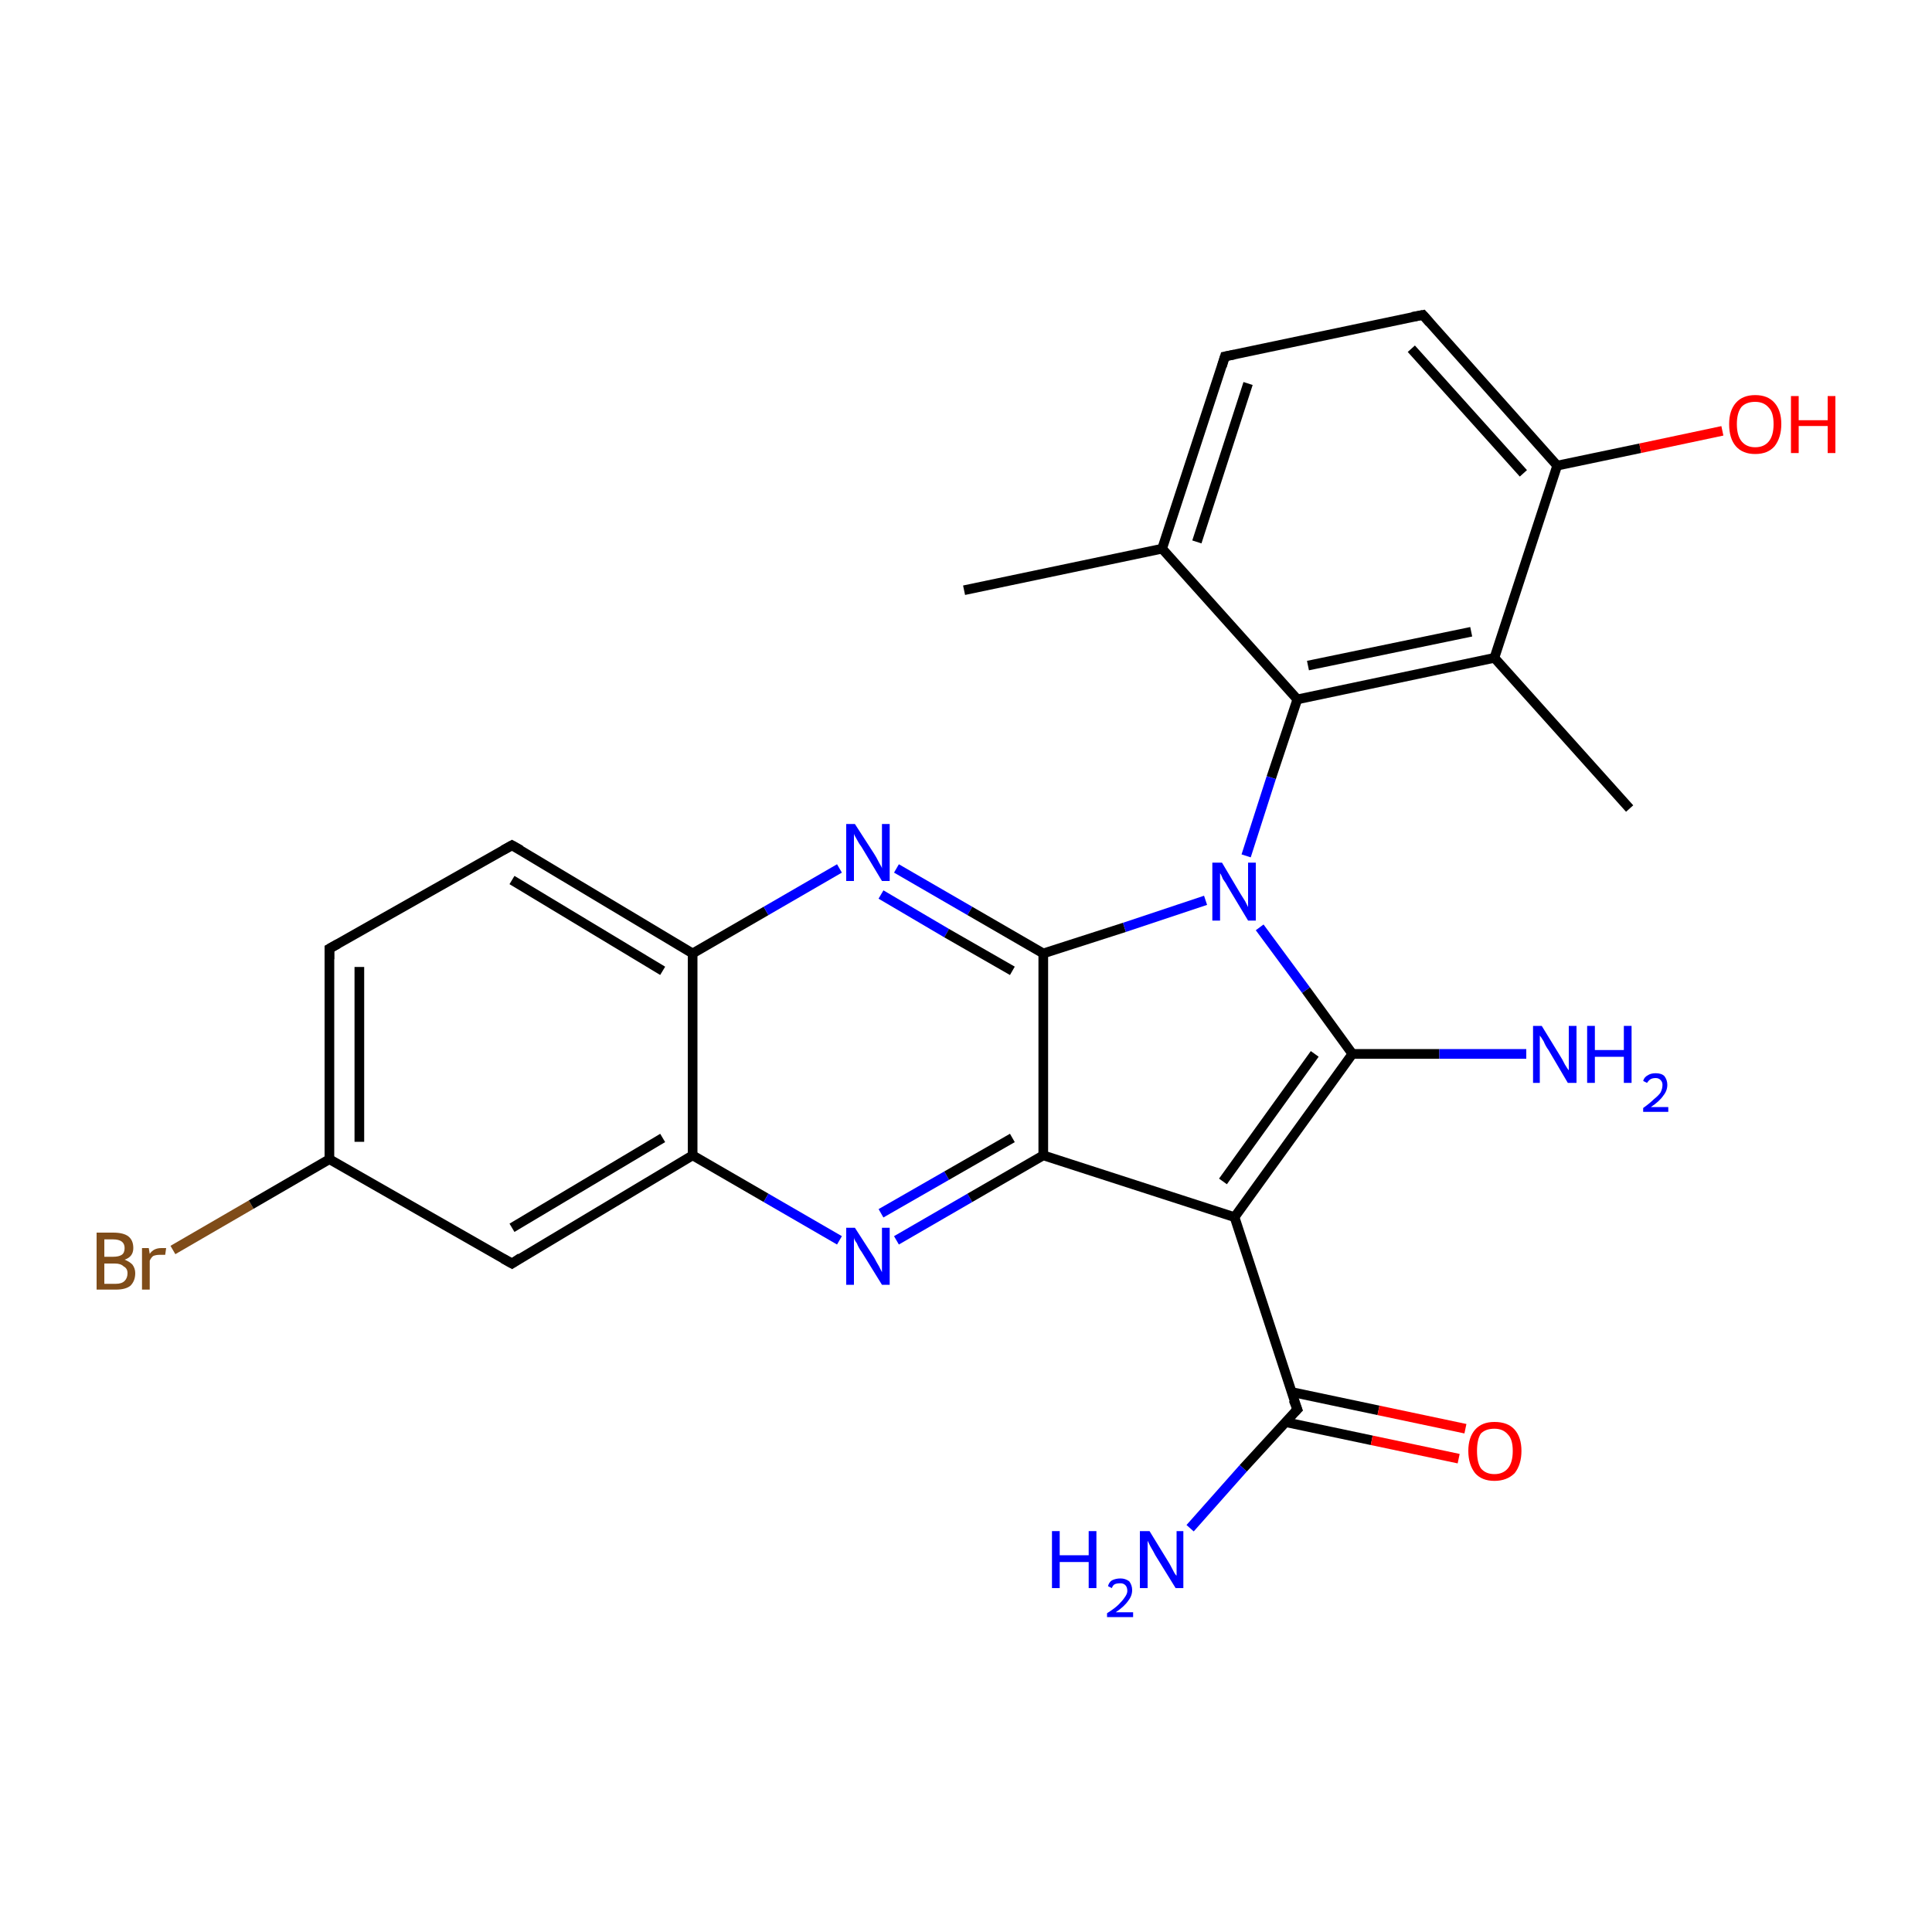 <?xml version='1.0' encoding='iso-8859-1'?>
<svg version='1.1' baseProfile='full'
              xmlns='http://www.w3.org/2000/svg'
                      xmlns:rdkit='http://www.rdkit.org/xml'
                      xmlns:xlink='http://www.w3.org/1999/xlink'
                  xml:space='preserve'
width='200px' height='200px' viewBox='0 0 200 200'>
<!-- END OF HEADER -->
<rect style='opacity:1.0;fill:#FFFFFF;stroke:none' width='200.0' height='200.0' x='0.0' y='0.0'> </rect>
<path class='bond-0 atom-15 atom-16' d='M 34.1,98.2 L 53.0,87.5' style='fill:none;fill-rule:evenodd;stroke:#000000;stroke-width:1.0px;stroke-linecap:butt;stroke-linejoin:miter;stroke-opacity:1' />
<path class='bond-1 atom-15 atom-14' d='M 34.1,98.2 L 34.1,120.0' style='fill:none;fill-rule:evenodd;stroke:#000000;stroke-width:1.0px;stroke-linecap:butt;stroke-linejoin:miter;stroke-opacity:1' />
<path class='bond-1 atom-15 atom-14' d='M 37.2,100.1 L 37.2,118.2' style='fill:none;fill-rule:evenodd;stroke:#000000;stroke-width:1.0px;stroke-linecap:butt;stroke-linejoin:miter;stroke-opacity:1' />
<path class='bond-2 atom-26 atom-14' d='M 17.9,129.4 L 26.0,124.7' style='fill:none;fill-rule:evenodd;stroke:#7F4C19;stroke-width:1.0px;stroke-linecap:butt;stroke-linejoin:miter;stroke-opacity:1' />
<path class='bond-2 atom-26 atom-14' d='M 26.0,124.7 L 34.1,120.0' style='fill:none;fill-rule:evenodd;stroke:#000000;stroke-width:1.0px;stroke-linecap:butt;stroke-linejoin:miter;stroke-opacity:1' />
<path class='bond-3 atom-3 atom-4' d='M 99.8,61.1 L 120.3,56.8' style='fill:none;fill-rule:evenodd;stroke:#000000;stroke-width:1.0px;stroke-linecap:butt;stroke-linejoin:miter;stroke-opacity:1' />
<path class='bond-4 atom-16 atom-17' d='M 53.0,87.5 L 71.7,98.7' style='fill:none;fill-rule:evenodd;stroke:#000000;stroke-width:1.0px;stroke-linecap:butt;stroke-linejoin:miter;stroke-opacity:1' />
<path class='bond-4 atom-16 atom-17' d='M 53.0,91.1 L 68.6,100.5' style='fill:none;fill-rule:evenodd;stroke:#000000;stroke-width:1.0px;stroke-linecap:butt;stroke-linejoin:miter;stroke-opacity:1' />
<path class='bond-5 atom-14 atom-13' d='M 34.1,120.0 L 53.0,130.8' style='fill:none;fill-rule:evenodd;stroke:#000000;stroke-width:1.0px;stroke-linecap:butt;stroke-linejoin:miter;stroke-opacity:1' />
<path class='bond-6 atom-5 atom-4' d='M 126.8,36.9 L 120.3,56.8' style='fill:none;fill-rule:evenodd;stroke:#000000;stroke-width:1.0px;stroke-linecap:butt;stroke-linejoin:miter;stroke-opacity:1' />
<path class='bond-6 atom-5 atom-4' d='M 129.2,39.7 L 123.9,56.1' style='fill:none;fill-rule:evenodd;stroke:#000000;stroke-width:1.0px;stroke-linecap:butt;stroke-linejoin:miter;stroke-opacity:1' />
<path class='bond-7 atom-5 atom-6' d='M 126.8,36.9 L 147.3,32.6' style='fill:none;fill-rule:evenodd;stroke:#000000;stroke-width:1.0px;stroke-linecap:butt;stroke-linejoin:miter;stroke-opacity:1' />
<path class='bond-8 atom-4 atom-10' d='M 120.3,56.8 L 134.3,72.4' style='fill:none;fill-rule:evenodd;stroke:#000000;stroke-width:1.0px;stroke-linecap:butt;stroke-linejoin:miter;stroke-opacity:1' />
<path class='bond-9 atom-17 atom-23' d='M 71.7,98.7 L 79.3,94.3' style='fill:none;fill-rule:evenodd;stroke:#000000;stroke-width:1.0px;stroke-linecap:butt;stroke-linejoin:miter;stroke-opacity:1' />
<path class='bond-9 atom-17 atom-23' d='M 79.3,94.3 L 86.9,89.9' style='fill:none;fill-rule:evenodd;stroke:#0000FF;stroke-width:1.0px;stroke-linecap:butt;stroke-linejoin:miter;stroke-opacity:1' />
<path class='bond-10 atom-17 atom-12' d='M 71.7,98.7 L 71.7,119.6' style='fill:none;fill-rule:evenodd;stroke:#000000;stroke-width:1.0px;stroke-linecap:butt;stroke-linejoin:miter;stroke-opacity:1' />
<path class='bond-11 atom-23 atom-18' d='M 92.8,89.9 L 100.4,94.3' style='fill:none;fill-rule:evenodd;stroke:#0000FF;stroke-width:1.0px;stroke-linecap:butt;stroke-linejoin:miter;stroke-opacity:1' />
<path class='bond-11 atom-23 atom-18' d='M 100.4,94.3 L 108.0,98.7' style='fill:none;fill-rule:evenodd;stroke:#000000;stroke-width:1.0px;stroke-linecap:butt;stroke-linejoin:miter;stroke-opacity:1' />
<path class='bond-11 atom-23 atom-18' d='M 91.2,92.6 L 98.0,96.6' style='fill:none;fill-rule:evenodd;stroke:#0000FF;stroke-width:1.0px;stroke-linecap:butt;stroke-linejoin:miter;stroke-opacity:1' />
<path class='bond-11 atom-23 atom-18' d='M 98.0,96.6 L 104.8,100.5' style='fill:none;fill-rule:evenodd;stroke:#000000;stroke-width:1.0px;stroke-linecap:butt;stroke-linejoin:miter;stroke-opacity:1' />
<path class='bond-12 atom-13 atom-12' d='M 53.0,130.8 L 71.7,119.6' style='fill:none;fill-rule:evenodd;stroke:#000000;stroke-width:1.0px;stroke-linecap:butt;stroke-linejoin:miter;stroke-opacity:1' />
<path class='bond-12 atom-13 atom-12' d='M 53.0,127.1 L 68.6,117.8' style='fill:none;fill-rule:evenodd;stroke:#000000;stroke-width:1.0px;stroke-linecap:butt;stroke-linejoin:miter;stroke-opacity:1' />
<path class='bond-13 atom-6 atom-7' d='M 147.3,32.6 L 161.2,48.2' style='fill:none;fill-rule:evenodd;stroke:#000000;stroke-width:1.0px;stroke-linecap:butt;stroke-linejoin:miter;stroke-opacity:1' />
<path class='bond-13 atom-6 atom-7' d='M 146.1,36.1 L 157.7,49.0' style='fill:none;fill-rule:evenodd;stroke:#000000;stroke-width:1.0px;stroke-linecap:butt;stroke-linejoin:miter;stroke-opacity:1' />
<path class='bond-14 atom-12 atom-22' d='M 71.7,119.6 L 79.3,124.0' style='fill:none;fill-rule:evenodd;stroke:#000000;stroke-width:1.0px;stroke-linecap:butt;stroke-linejoin:miter;stroke-opacity:1' />
<path class='bond-14 atom-12 atom-22' d='M 79.3,124.0 L 86.9,128.4' style='fill:none;fill-rule:evenodd;stroke:#0000FF;stroke-width:1.0px;stroke-linecap:butt;stroke-linejoin:miter;stroke-opacity:1' />
<path class='bond-15 atom-18 atom-19' d='M 108.0,98.7 L 116.4,96.0' style='fill:none;fill-rule:evenodd;stroke:#000000;stroke-width:1.0px;stroke-linecap:butt;stroke-linejoin:miter;stroke-opacity:1' />
<path class='bond-15 atom-18 atom-19' d='M 116.4,96.0 L 124.8,93.2' style='fill:none;fill-rule:evenodd;stroke:#0000FF;stroke-width:1.0px;stroke-linecap:butt;stroke-linejoin:miter;stroke-opacity:1' />
<path class='bond-16 atom-18 atom-11' d='M 108.0,98.7 L 108.0,119.6' style='fill:none;fill-rule:evenodd;stroke:#000000;stroke-width:1.0px;stroke-linecap:butt;stroke-linejoin:miter;stroke-opacity:1' />
<path class='bond-17 atom-10 atom-19' d='M 134.3,72.4 L 131.6,80.5' style='fill:none;fill-rule:evenodd;stroke:#000000;stroke-width:1.0px;stroke-linecap:butt;stroke-linejoin:miter;stroke-opacity:1' />
<path class='bond-17 atom-10 atom-19' d='M 131.6,80.5 L 129.0,88.6' style='fill:none;fill-rule:evenodd;stroke:#0000FF;stroke-width:1.0px;stroke-linecap:butt;stroke-linejoin:miter;stroke-opacity:1' />
<path class='bond-18 atom-10 atom-8' d='M 134.3,72.4 L 154.7,68.1' style='fill:none;fill-rule:evenodd;stroke:#000000;stroke-width:1.0px;stroke-linecap:butt;stroke-linejoin:miter;stroke-opacity:1' />
<path class='bond-18 atom-10 atom-8' d='M 135.4,68.9 L 152.3,65.4' style='fill:none;fill-rule:evenodd;stroke:#000000;stroke-width:1.0px;stroke-linecap:butt;stroke-linejoin:miter;stroke-opacity:1' />
<path class='bond-19 atom-22 atom-11' d='M 92.8,128.4 L 100.4,124.0' style='fill:none;fill-rule:evenodd;stroke:#0000FF;stroke-width:1.0px;stroke-linecap:butt;stroke-linejoin:miter;stroke-opacity:1' />
<path class='bond-19 atom-22 atom-11' d='M 100.4,124.0 L 108.0,119.6' style='fill:none;fill-rule:evenodd;stroke:#000000;stroke-width:1.0px;stroke-linecap:butt;stroke-linejoin:miter;stroke-opacity:1' />
<path class='bond-19 atom-22 atom-11' d='M 91.2,125.6 L 98.0,121.7' style='fill:none;fill-rule:evenodd;stroke:#0000FF;stroke-width:1.0px;stroke-linecap:butt;stroke-linejoin:miter;stroke-opacity:1' />
<path class='bond-19 atom-22 atom-11' d='M 98.0,121.7 L 104.8,117.8' style='fill:none;fill-rule:evenodd;stroke:#000000;stroke-width:1.0px;stroke-linecap:butt;stroke-linejoin:miter;stroke-opacity:1' />
<path class='bond-20 atom-19 atom-1' d='M 130.4,96.0 L 135.2,102.5' style='fill:none;fill-rule:evenodd;stroke:#0000FF;stroke-width:1.0px;stroke-linecap:butt;stroke-linejoin:miter;stroke-opacity:1' />
<path class='bond-20 atom-19 atom-1' d='M 135.2,102.5 L 140.0,109.1' style='fill:none;fill-rule:evenodd;stroke:#000000;stroke-width:1.0px;stroke-linecap:butt;stroke-linejoin:miter;stroke-opacity:1' />
<path class='bond-21 atom-7 atom-8' d='M 161.2,48.2 L 154.7,68.1' style='fill:none;fill-rule:evenodd;stroke:#000000;stroke-width:1.0px;stroke-linecap:butt;stroke-linejoin:miter;stroke-opacity:1' />
<path class='bond-22 atom-7 atom-24' d='M 161.2,48.2 L 169.8,46.4' style='fill:none;fill-rule:evenodd;stroke:#000000;stroke-width:1.0px;stroke-linecap:butt;stroke-linejoin:miter;stroke-opacity:1' />
<path class='bond-22 atom-7 atom-24' d='M 169.8,46.4 L 178.3,44.6' style='fill:none;fill-rule:evenodd;stroke:#FF0000;stroke-width:1.0px;stroke-linecap:butt;stroke-linejoin:miter;stroke-opacity:1' />
<path class='bond-23 atom-11 atom-2' d='M 108.0,119.6 L 127.8,126.0' style='fill:none;fill-rule:evenodd;stroke:#000000;stroke-width:1.0px;stroke-linecap:butt;stroke-linejoin:miter;stroke-opacity:1' />
<path class='bond-24 atom-8 atom-9' d='M 154.7,68.1 L 168.7,83.7' style='fill:none;fill-rule:evenodd;stroke:#000000;stroke-width:1.0px;stroke-linecap:butt;stroke-linejoin:miter;stroke-opacity:1' />
<path class='bond-25 atom-1 atom-2' d='M 140.0,109.1 L 127.8,126.0' style='fill:none;fill-rule:evenodd;stroke:#000000;stroke-width:1.0px;stroke-linecap:butt;stroke-linejoin:miter;stroke-opacity:1' />
<path class='bond-25 atom-1 atom-2' d='M 136.1,109.1 L 126.6,122.3' style='fill:none;fill-rule:evenodd;stroke:#000000;stroke-width:1.0px;stroke-linecap:butt;stroke-linejoin:miter;stroke-opacity:1' />
<path class='bond-26 atom-1 atom-20' d='M 140.0,109.1 L 149.0,109.1' style='fill:none;fill-rule:evenodd;stroke:#000000;stroke-width:1.0px;stroke-linecap:butt;stroke-linejoin:miter;stroke-opacity:1' />
<path class='bond-26 atom-1 atom-20' d='M 149.0,109.1 L 158.0,109.1' style='fill:none;fill-rule:evenodd;stroke:#0000FF;stroke-width:1.0px;stroke-linecap:butt;stroke-linejoin:miter;stroke-opacity:1' />
<path class='bond-27 atom-2 atom-0' d='M 127.8,126.0 L 134.3,145.9' style='fill:none;fill-rule:evenodd;stroke:#000000;stroke-width:1.0px;stroke-linecap:butt;stroke-linejoin:miter;stroke-opacity:1' />
<path class='bond-28 atom-0 atom-21' d='M 134.3,145.9 L 128.7,152.0' style='fill:none;fill-rule:evenodd;stroke:#000000;stroke-width:1.0px;stroke-linecap:butt;stroke-linejoin:miter;stroke-opacity:1' />
<path class='bond-28 atom-0 atom-21' d='M 128.7,152.0 L 123.2,158.2' style='fill:none;fill-rule:evenodd;stroke:#0000FF;stroke-width:1.0px;stroke-linecap:butt;stroke-linejoin:miter;stroke-opacity:1' />
<path class='bond-29 atom-0 atom-25' d='M 133.0,147.2 L 142.0,149.1' style='fill:none;fill-rule:evenodd;stroke:#000000;stroke-width:1.0px;stroke-linecap:butt;stroke-linejoin:miter;stroke-opacity:1' />
<path class='bond-29 atom-0 atom-25' d='M 142.0,149.1 L 151.0,151.0' style='fill:none;fill-rule:evenodd;stroke:#FF0000;stroke-width:1.0px;stroke-linecap:butt;stroke-linejoin:miter;stroke-opacity:1' />
<path class='bond-29 atom-0 atom-25' d='M 133.7,144.1 L 142.7,146.0' style='fill:none;fill-rule:evenodd;stroke:#000000;stroke-width:1.0px;stroke-linecap:butt;stroke-linejoin:miter;stroke-opacity:1' />
<path class='bond-29 atom-0 atom-25' d='M 142.7,146.0 L 151.7,147.9' style='fill:none;fill-rule:evenodd;stroke:#FF0000;stroke-width:1.0px;stroke-linecap:butt;stroke-linejoin:miter;stroke-opacity:1' />
<path d='M 133.9,144.9 L 134.3,145.9 L 134.0,146.2' style='fill:none;stroke:#000000;stroke-width:1.0px;stroke-linecap:butt;stroke-linejoin:miter;stroke-opacity:1;' />
<path d='M 126.5,37.9 L 126.8,36.9 L 127.8,36.7' style='fill:none;stroke:#000000;stroke-width:1.0px;stroke-linecap:butt;stroke-linejoin:miter;stroke-opacity:1;' />
<path d='M 146.2,32.8 L 147.3,32.6 L 148.0,33.4' style='fill:none;stroke:#000000;stroke-width:1.0px;stroke-linecap:butt;stroke-linejoin:miter;stroke-opacity:1;' />
<path d='M 52.1,130.3 L 53.0,130.8 L 53.9,130.2' style='fill:none;stroke:#000000;stroke-width:1.0px;stroke-linecap:butt;stroke-linejoin:miter;stroke-opacity:1;' />
<path d='M 35.0,97.7 L 34.1,98.2 L 34.1,99.3' style='fill:none;stroke:#000000;stroke-width:1.0px;stroke-linecap:butt;stroke-linejoin:miter;stroke-opacity:1;' />
<path d='M 52.1,88.0 L 53.0,87.5 L 53.9,88.0' style='fill:none;stroke:#000000;stroke-width:1.0px;stroke-linecap:butt;stroke-linejoin:miter;stroke-opacity:1;' />
<path class='atom-19' d='M 126.5 89.3
L 128.4 92.5
Q 128.6 92.8, 128.9 93.3
Q 129.2 93.9, 129.2 93.9
L 129.2 89.3
L 130.0 89.3
L 130.0 95.3
L 129.2 95.3
L 127.1 91.8
Q 126.9 91.4, 126.6 91.0
Q 126.4 90.5, 126.3 90.4
L 126.3 95.3
L 125.5 95.3
L 125.5 89.3
L 126.5 89.3
' fill='#0000FF'/>
<path class='atom-20' d='M 159.6 106.2
L 161.5 109.3
Q 161.7 109.6, 162.0 110.2
Q 162.3 110.7, 162.4 110.8
L 162.4 106.2
L 163.2 106.2
L 163.2 112.1
L 162.3 112.1
L 160.3 108.7
Q 160.0 108.3, 159.8 107.8
Q 159.5 107.3, 159.4 107.2
L 159.4 112.1
L 158.7 112.1
L 158.7 106.2
L 159.6 106.2
' fill='#0000FF'/>
<path class='atom-20' d='M 164.3 106.2
L 165.1 106.2
L 165.1 108.7
L 168.1 108.7
L 168.1 106.2
L 168.9 106.2
L 168.9 112.1
L 168.1 112.1
L 168.1 109.4
L 165.1 109.4
L 165.1 112.1
L 164.3 112.1
L 164.3 106.2
' fill='#0000FF'/>
<path class='atom-20' d='M 170.1 111.9
Q 170.2 111.5, 170.6 111.3
Q 170.9 111.1, 171.4 111.1
Q 172.0 111.1, 172.3 111.4
Q 172.6 111.8, 172.6 112.3
Q 172.6 112.9, 172.2 113.4
Q 171.8 114.0, 170.9 114.6
L 172.7 114.6
L 172.7 115.1
L 170.1 115.1
L 170.1 114.7
Q 170.8 114.2, 171.2 113.8
Q 171.7 113.4, 171.9 113.1
Q 172.1 112.7, 172.1 112.3
Q 172.1 112.0, 171.9 111.8
Q 171.7 111.6, 171.4 111.6
Q 171.1 111.6, 170.9 111.7
Q 170.7 111.8, 170.5 112.1
L 170.1 111.9
' fill='#0000FF'/>
<path class='atom-21' d='M 108.9 158.5
L 109.7 158.5
L 109.7 161.0
L 112.7 161.0
L 112.7 158.5
L 113.5 158.5
L 113.5 164.4
L 112.7 164.4
L 112.7 161.7
L 109.7 161.7
L 109.7 164.4
L 108.9 164.4
L 108.9 158.5
' fill='#0000FF'/>
<path class='atom-21' d='M 114.7 164.2
Q 114.8 163.8, 115.1 163.6
Q 115.5 163.4, 116.0 163.4
Q 116.5 163.4, 116.9 163.7
Q 117.2 164.1, 117.2 164.6
Q 117.2 165.2, 116.8 165.7
Q 116.4 166.3, 115.5 166.9
L 117.3 166.9
L 117.3 167.4
L 114.6 167.4
L 114.6 167.0
Q 115.4 166.5, 115.8 166.1
Q 116.2 165.7, 116.4 165.4
Q 116.7 165.0, 116.7 164.7
Q 116.7 164.3, 116.5 164.1
Q 116.3 163.9, 116.0 163.9
Q 115.6 163.9, 115.4 164.0
Q 115.2 164.1, 115.1 164.4
L 114.7 164.2
' fill='#0000FF'/>
<path class='atom-21' d='M 119.0 158.5
L 120.9 161.6
Q 121.1 161.9, 121.4 162.5
Q 121.7 163.1, 121.8 163.1
L 121.8 158.5
L 122.5 158.5
L 122.5 164.4
L 121.7 164.4
L 119.6 161.0
Q 119.4 160.6, 119.1 160.1
Q 118.9 159.7, 118.8 159.5
L 118.8 164.4
L 118.0 164.4
L 118.0 158.5
L 119.0 158.5
' fill='#0000FF'/>
<path class='atom-22' d='M 88.5 127.1
L 90.5 130.2
Q 90.7 130.6, 91.0 131.1
Q 91.3 131.7, 91.3 131.7
L 91.3 127.1
L 92.1 127.1
L 92.1 133.0
L 91.3 133.0
L 89.2 129.6
Q 88.9 129.2, 88.7 128.7
Q 88.4 128.3, 88.4 128.1
L 88.4 133.0
L 87.6 133.0
L 87.6 127.1
L 88.5 127.1
' fill='#0000FF'/>
<path class='atom-23' d='M 88.5 85.3
L 90.5 88.4
Q 90.7 88.7, 91.0 89.3
Q 91.3 89.8, 91.3 89.9
L 91.3 85.3
L 92.1 85.3
L 92.1 91.2
L 91.3 91.2
L 89.2 87.7
Q 88.9 87.3, 88.7 86.9
Q 88.4 86.4, 88.4 86.3
L 88.4 91.2
L 87.6 91.2
L 87.6 85.3
L 88.5 85.3
' fill='#0000FF'/>
<path class='atom-24' d='M 179.0 43.9
Q 179.0 42.5, 179.7 41.7
Q 180.4 40.9, 181.7 40.9
Q 183.0 40.9, 183.7 41.7
Q 184.4 42.5, 184.4 43.9
Q 184.4 45.3, 183.7 46.2
Q 183.0 47.0, 181.7 47.0
Q 180.4 47.0, 179.7 46.2
Q 179.0 45.4, 179.0 43.9
M 181.7 46.3
Q 182.6 46.3, 183.1 45.7
Q 183.6 45.1, 183.6 43.9
Q 183.6 42.7, 183.1 42.2
Q 182.6 41.6, 181.7 41.6
Q 180.8 41.6, 180.3 42.1
Q 179.8 42.7, 179.8 43.9
Q 179.8 45.1, 180.3 45.7
Q 180.8 46.3, 181.7 46.3
' fill='#FF0000'/>
<path class='atom-24' d='M 185.4 41.0
L 186.2 41.0
L 186.2 43.5
L 189.2 43.5
L 189.2 41.0
L 190.0 41.0
L 190.0 46.9
L 189.2 46.9
L 189.2 44.1
L 186.2 44.1
L 186.2 46.9
L 185.4 46.9
L 185.4 41.0
' fill='#FF0000'/>
<path class='atom-25' d='M 152.0 150.2
Q 152.0 148.8, 152.7 148.0
Q 153.4 147.2, 154.7 147.2
Q 156.1 147.2, 156.8 148.0
Q 157.5 148.8, 157.5 150.2
Q 157.5 151.6, 156.8 152.5
Q 156.0 153.3, 154.7 153.3
Q 153.4 153.3, 152.7 152.5
Q 152.0 151.6, 152.0 150.2
M 154.7 152.6
Q 155.6 152.6, 156.1 152.0
Q 156.6 151.4, 156.6 150.2
Q 156.6 149.0, 156.1 148.5
Q 155.6 147.9, 154.7 147.9
Q 153.8 147.9, 153.3 148.4
Q 152.9 149.0, 152.9 150.2
Q 152.9 151.4, 153.3 152.0
Q 153.8 152.6, 154.7 152.6
' fill='#FF0000'/>
<path class='atom-26' d='M 12.9 130.4
Q 13.4 130.6, 13.7 130.9
Q 14.0 131.3, 14.0 131.8
Q 14.0 132.6, 13.5 133.1
Q 13.0 133.5, 12.0 133.5
L 10.0 133.5
L 10.0 127.6
L 11.7 127.6
Q 12.8 127.6, 13.3 128.0
Q 13.8 128.4, 13.8 129.2
Q 13.8 130.1, 12.9 130.4
M 10.8 128.3
L 10.8 130.1
L 11.7 130.1
Q 12.3 130.1, 12.6 129.9
Q 12.9 129.7, 12.9 129.2
Q 12.9 128.3, 11.7 128.3
L 10.8 128.3
M 12.0 132.9
Q 12.6 132.9, 12.9 132.6
Q 13.2 132.3, 13.2 131.8
Q 13.2 131.3, 12.8 131.1
Q 12.5 130.8, 11.9 130.8
L 10.8 130.8
L 10.8 132.9
L 12.0 132.9
' fill='#7F4C19'/>
<path class='atom-26' d='M 15.4 129.2
L 15.5 129.8
Q 15.9 129.2, 16.7 129.2
Q 16.9 129.2, 17.2 129.2
L 17.1 129.9
Q 16.7 129.9, 16.5 129.9
Q 16.2 129.9, 15.9 130.0
Q 15.7 130.1, 15.5 130.5
L 15.5 133.5
L 14.7 133.5
L 14.7 129.2
L 15.4 129.2
' fill='#7F4C19'/>
</svg>
